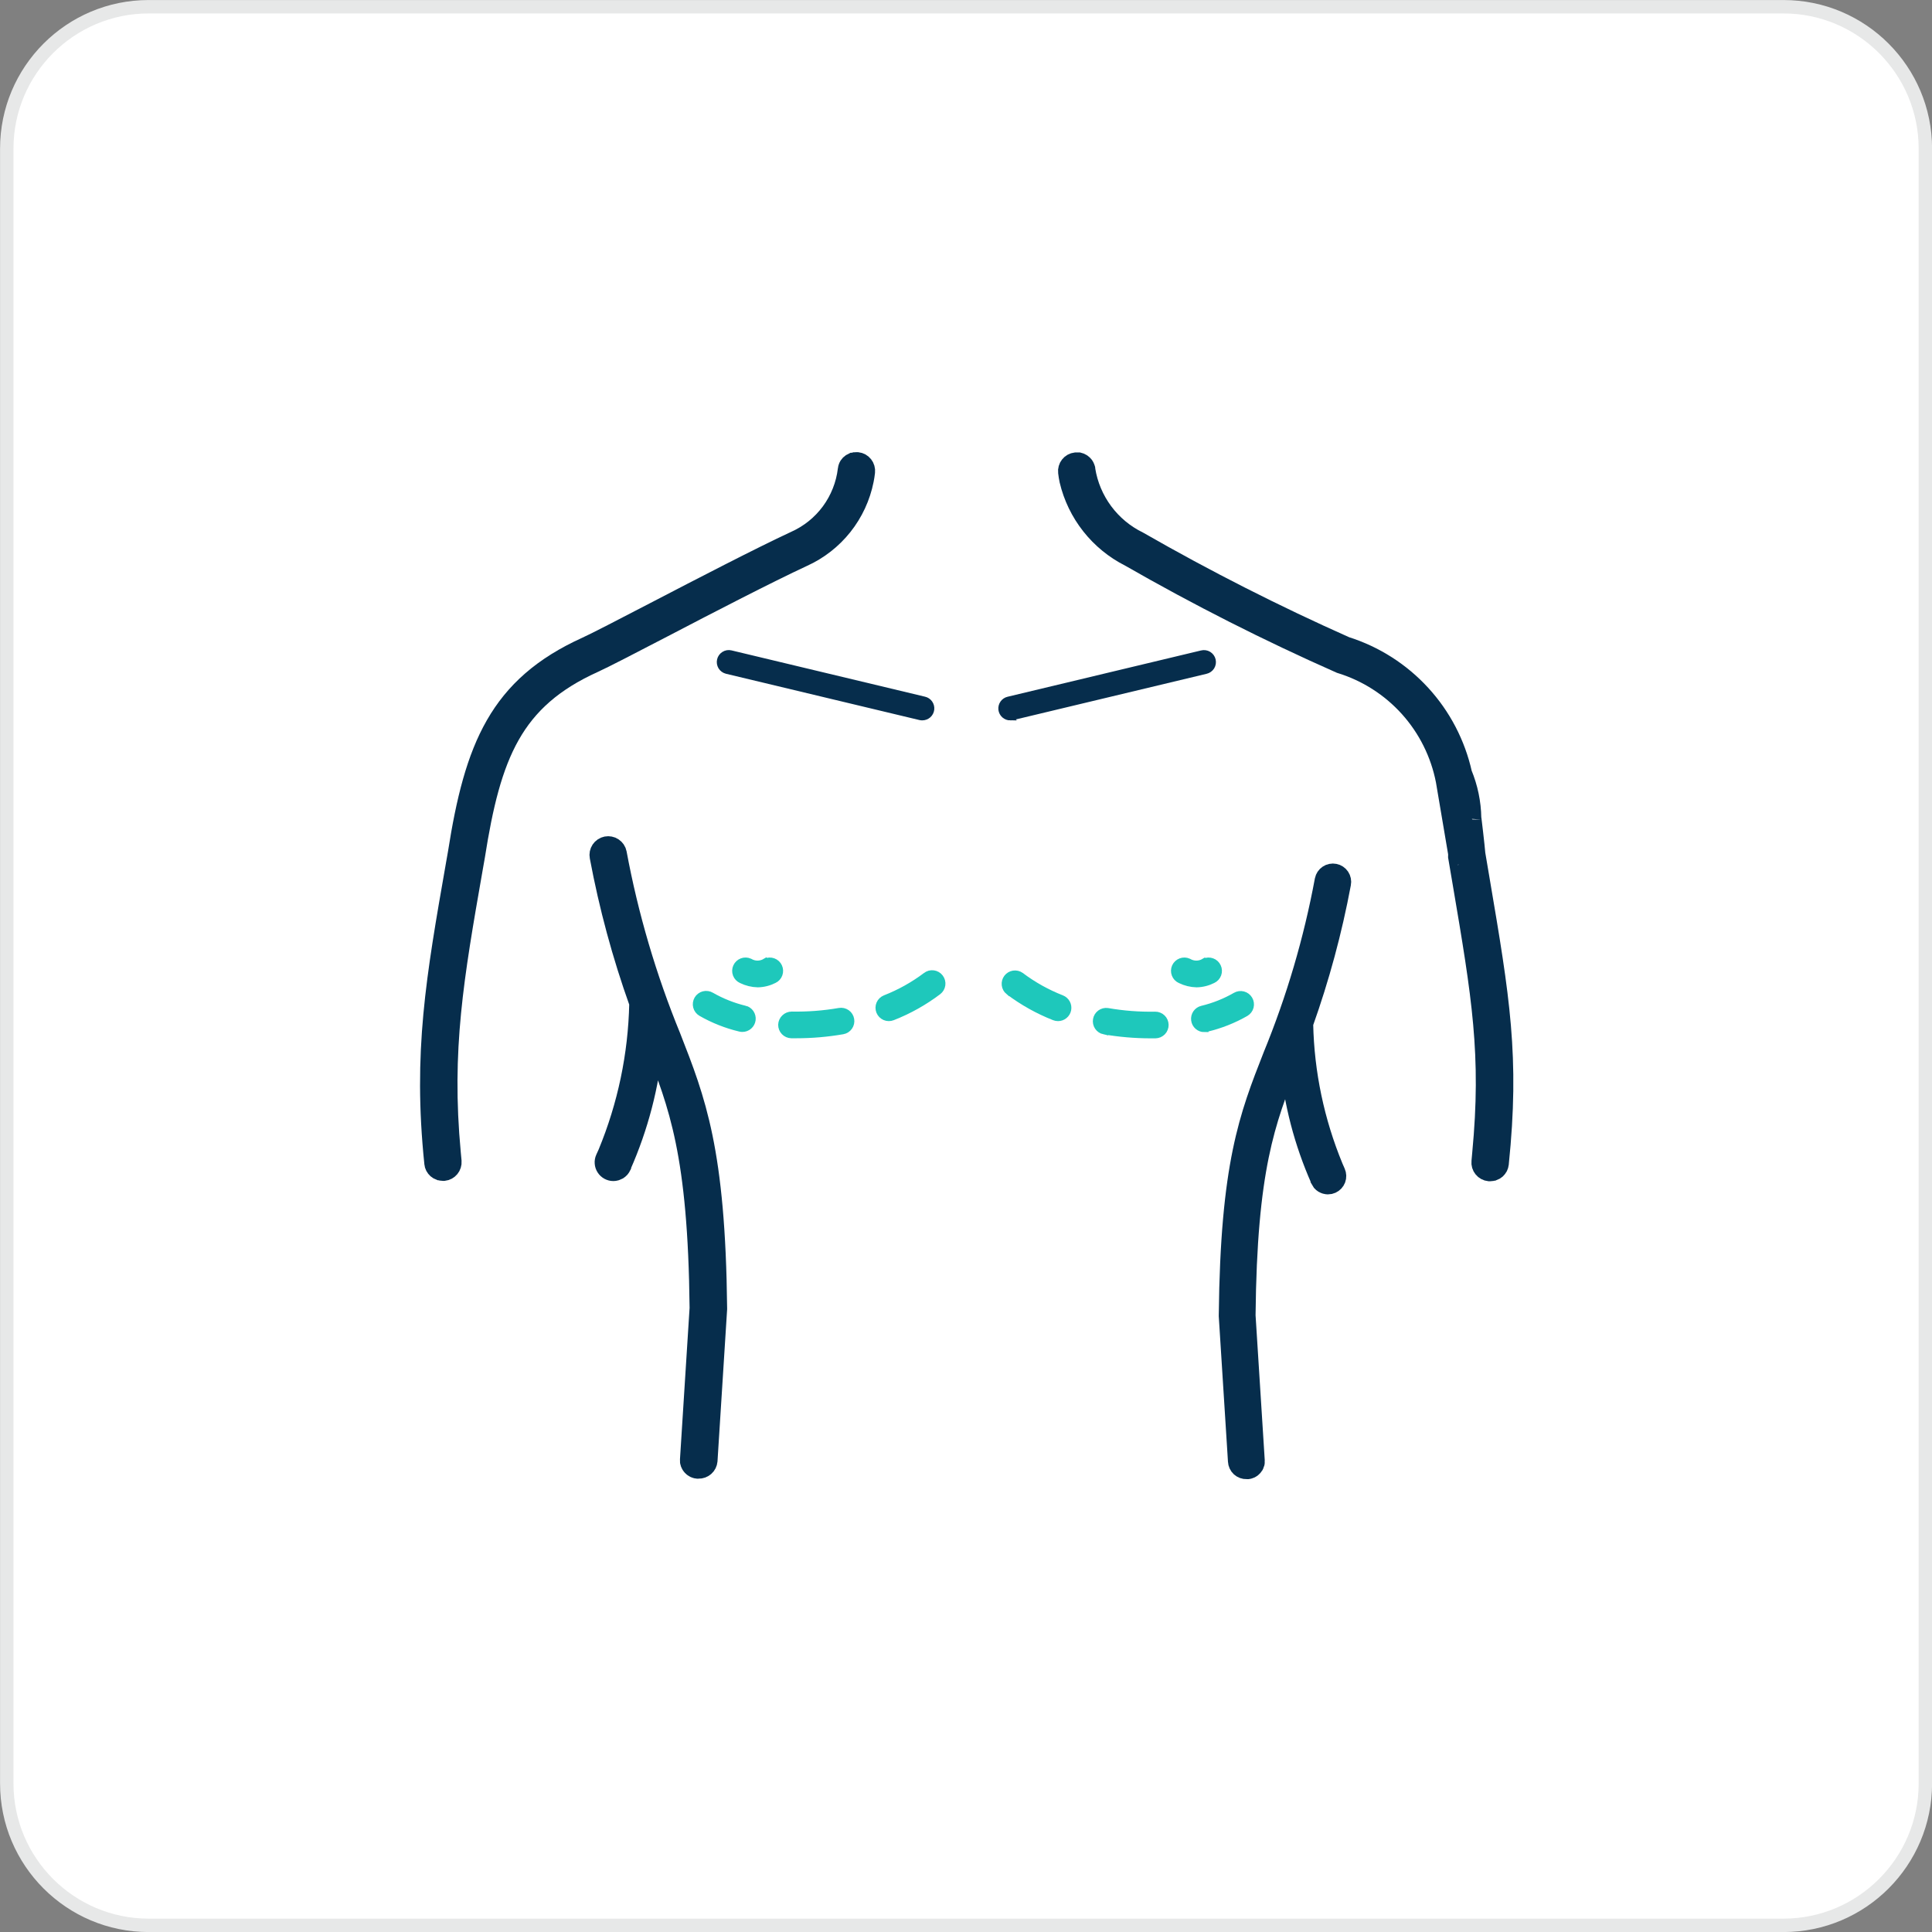 <svg width="72" height="72" viewBox="0 0 72 72" fill="none" xmlns="http://www.w3.org/2000/svg">
<rect x="0" y="0" width="72" height="72" fill="#808080" stroke="none"/>
<path d="M66.464 71.752H5.54C2.624 71.752 0.252 69.379 0.252 66.463V5.54C0.252 2.623 2.624 0.251 5.54 0.251H66.464C69.38 0.251 71.753 2.623 71.753 5.54V66.463C71.753 69.379 69.38 71.752 66.464 71.752Z" fill="white"/>
<path d="M5.54 0.501C2.762 0.501 0.502 2.761 0.502 5.54V66.463C0.502 69.242 2.762 71.502 5.54 71.502H66.464C69.243 71.502 71.503 69.242 71.503 66.463V5.54C71.503 2.761 69.243 0.501 66.464 0.501H5.54ZM5.54 0.001H66.464C69.523 0.001 72.003 2.481 72.003 5.54V66.463C72.003 69.522 69.523 72.002 66.464 72.002H5.54C2.482 72.002 0.002 69.522 0.002 66.463V5.54C0.002 2.481 2.482 0.001 5.54 0.001Z" fill="#E7E8E8"/>
<path d="M34.525 36.38C34.056 36.733 33.542 37.02 32.995 37.234C32.91 37.268 32.842 37.335 32.805 37.42C32.769 37.505 32.768 37.6 32.802 37.686C32.837 37.772 32.904 37.84 32.988 37.876C33.073 37.912 33.169 37.913 33.254 37.879C33.859 37.642 34.429 37.323 34.947 36.931C34.984 36.903 35.014 36.869 35.037 36.829C35.06 36.79 35.075 36.746 35.081 36.701C35.087 36.656 35.084 36.61 35.072 36.566C35.06 36.522 35.04 36.48 35.012 36.444C34.985 36.408 34.95 36.377 34.91 36.354C34.871 36.331 34.828 36.317 34.782 36.311C34.737 36.305 34.691 36.307 34.647 36.319C34.603 36.331 34.562 36.352 34.525 36.38Z" fill="#1EC8BB" stroke="#1EC8BB" stroke-width="0.3"/>
<path d="M27.75 37.627C27.31 37.52 26.887 37.352 26.494 37.127C26.455 37.103 26.411 37.088 26.366 37.082C26.32 37.075 26.274 37.078 26.23 37.089C26.186 37.101 26.144 37.12 26.108 37.148C26.071 37.175 26.04 37.21 26.017 37.249C25.994 37.289 25.979 37.332 25.972 37.378C25.966 37.423 25.968 37.469 25.98 37.513C25.991 37.558 26.011 37.599 26.039 37.636C26.066 37.672 26.101 37.703 26.14 37.726C26.59 37.984 27.075 38.176 27.579 38.296C27.607 38.304 27.635 38.307 27.664 38.307C27.749 38.308 27.831 38.277 27.895 38.221C27.959 38.165 28 38.088 28.011 38.003C28.021 37.919 28 37.834 27.952 37.763C27.904 37.693 27.832 37.644 27.749 37.623L27.75 37.627Z" fill="#1EC8BB" stroke="#1EC8BB" stroke-width="0.3"/>
<path d="M31.283 37.712C30.696 37.814 30.1 37.859 29.504 37.848C29.413 37.849 29.325 37.884 29.259 37.948C29.193 38.011 29.154 38.098 29.15 38.189C29.149 38.281 29.184 38.37 29.248 38.437C29.312 38.503 29.399 38.541 29.491 38.543H29.679C30.256 38.543 30.833 38.493 31.401 38.395C31.492 38.38 31.573 38.328 31.626 38.253C31.679 38.178 31.7 38.085 31.684 37.994C31.669 37.903 31.618 37.823 31.543 37.77C31.467 37.717 31.374 37.696 31.283 37.712Z" fill="#1EC8BB" stroke="#1EC8BB" stroke-width="0.3"/>
<path d="M37.605 36.931C38.124 37.322 38.694 37.641 39.299 37.879C39.34 37.895 39.384 37.904 39.428 37.904C39.509 37.904 39.588 37.877 39.65 37.825C39.713 37.774 39.756 37.702 39.771 37.623C39.786 37.543 39.773 37.461 39.734 37.39C39.695 37.319 39.632 37.264 39.557 37.234C39.01 37.02 38.495 36.733 38.027 36.38C37.953 36.328 37.863 36.307 37.774 36.32C37.685 36.334 37.605 36.381 37.55 36.453C37.496 36.524 37.471 36.614 37.481 36.703C37.491 36.792 37.535 36.874 37.604 36.932L37.605 36.931Z" fill="#1EC8BB" stroke="#1EC8BB" stroke-width="0.3"/>
<path d="M41.15 38.398C41.719 38.496 42.295 38.545 42.873 38.546H43.061C43.106 38.545 43.151 38.535 43.193 38.517C43.235 38.498 43.272 38.472 43.304 38.44C43.336 38.407 43.361 38.368 43.377 38.325C43.394 38.283 43.402 38.238 43.401 38.192C43.4 38.147 43.39 38.102 43.372 38.06C43.354 38.018 43.328 37.98 43.295 37.949C43.262 37.917 43.223 37.892 43.181 37.876C43.139 37.859 43.093 37.851 43.048 37.852C42.452 37.863 41.856 37.817 41.269 37.715C41.18 37.703 41.09 37.727 41.018 37.78C40.946 37.833 40.897 37.912 40.882 38C40.867 38.089 40.886 38.179 40.936 38.254C40.986 38.328 41.062 38.38 41.15 38.4V38.398Z" fill="#1EC8BB" stroke="#1EC8BB" stroke-width="0.3"/>
<path d="M44.886 38.312C44.915 38.312 44.944 38.308 44.971 38.301C45.476 38.18 45.96 37.989 46.41 37.731C46.49 37.684 46.548 37.608 46.571 37.519C46.594 37.429 46.581 37.334 46.534 37.255C46.487 37.175 46.411 37.117 46.321 37.094C46.232 37.071 46.137 37.084 46.057 37.131C45.665 37.357 45.242 37.525 44.801 37.631C44.719 37.651 44.647 37.701 44.598 37.771C44.55 37.841 44.529 37.926 44.54 38.011C44.55 38.095 44.591 38.173 44.655 38.229C44.719 38.285 44.801 38.316 44.886 38.315V38.312Z" fill="#1EC8BB" stroke="#1EC8BB" stroke-width="0.3"/>
<path d="M28.538 35.864C28.445 35.919 28.339 35.949 28.231 35.949C28.123 35.949 28.018 35.919 27.925 35.864C27.841 35.827 27.745 35.824 27.659 35.857C27.573 35.89 27.504 35.955 27.466 36.039C27.428 36.123 27.425 36.219 27.458 36.305C27.491 36.391 27.557 36.461 27.641 36.498C27.828 36.59 28.033 36.64 28.241 36.645C28.447 36.641 28.649 36.59 28.833 36.497C28.917 36.459 28.982 36.388 29.013 36.302C29.045 36.215 29.041 36.12 29.002 36.036C28.964 35.952 28.893 35.887 28.807 35.856C28.72 35.824 28.625 35.828 28.541 35.867L28.538 35.864Z" fill="#1EC8BB" stroke="#1EC8BB" stroke-width="0.3"/>
<path d="M44.891 35.864C44.799 35.919 44.693 35.949 44.585 35.949C44.477 35.949 44.371 35.919 44.278 35.864C44.194 35.827 44.099 35.824 44.013 35.857C43.927 35.89 43.857 35.955 43.819 36.039C43.782 36.123 43.779 36.219 43.812 36.305C43.845 36.391 43.91 36.461 43.995 36.498C44.181 36.59 44.386 36.64 44.594 36.645C44.8 36.641 45.002 36.59 45.187 36.497C45.27 36.459 45.335 36.388 45.367 36.302C45.399 36.215 45.395 36.12 45.356 36.036C45.317 35.952 45.247 35.887 45.16 35.856C45.074 35.824 44.978 35.828 44.895 35.867L44.891 35.864Z" fill="#1EC8BB" stroke="#1EC8BB" stroke-width="0.3"/>
<path d="M27.24 24.336C27.151 24.314 27.056 24.329 26.978 24.378C26.899 24.426 26.843 24.503 26.822 24.593C26.801 24.683 26.816 24.777 26.864 24.856C26.912 24.934 26.99 24.99 27.079 25.012L34.288 26.737C34.315 26.743 34.342 26.746 34.369 26.746C34.455 26.746 34.537 26.715 34.602 26.659C34.666 26.602 34.707 26.524 34.717 26.439C34.727 26.355 34.705 26.269 34.656 26.199C34.607 26.129 34.534 26.08 34.45 26.061L27.24 24.336Z" fill="#062D4C" stroke="#062D4C" stroke-width="0.2"/>
<path d="M37.653 26.747C37.68 26.747 37.708 26.744 37.734 26.738L44.943 25.013C44.988 25.003 45.03 24.984 45.068 24.957C45.105 24.931 45.137 24.897 45.162 24.858C45.186 24.819 45.202 24.776 45.21 24.73C45.217 24.685 45.215 24.638 45.205 24.594C45.194 24.549 45.175 24.507 45.148 24.47C45.121 24.433 45.086 24.401 45.047 24.377C45.008 24.353 44.964 24.338 44.918 24.331C44.873 24.324 44.827 24.326 44.782 24.338L37.573 26.063C37.49 26.082 37.417 26.131 37.368 26.201C37.319 26.271 37.297 26.357 37.307 26.442C37.317 26.526 37.358 26.604 37.422 26.661C37.486 26.717 37.569 26.748 37.654 26.748L37.653 26.747Z" fill="#062D4C" stroke="#062D4C" stroke-width="0.2"/>
<path d="M16.852 43.284C16.84 43.178 16.832 43.077 16.823 42.972C16.462 39.118 16.936 36.404 17.645 32.355L17.723 31.911C18.317 28.124 19.128 26.082 22.136 24.721C22.512 24.551 23.491 24.042 24.73 23.399C26.454 22.499 28.602 21.388 29.924 20.773C30.508 20.51 31.019 20.111 31.417 19.611C31.815 19.11 32.088 18.521 32.213 17.894C32.233 17.794 32.249 17.694 32.261 17.585C32.266 17.54 32.262 17.494 32.249 17.45C32.237 17.406 32.215 17.365 32.187 17.33C32.159 17.294 32.124 17.264 32.084 17.242C32.044 17.22 32 17.206 31.955 17.201C31.938 17.2 31.921 17.2 31.904 17.201C31.888 17.201 31.871 17.203 31.855 17.206H31.84C31.821 17.21 31.803 17.216 31.786 17.223H31.776C31.759 17.231 31.742 17.24 31.727 17.25L31.716 17.257C31.702 17.267 31.689 17.278 31.677 17.29L31.663 17.302C31.654 17.313 31.644 17.324 31.636 17.336L31.62 17.357C31.614 17.368 31.608 17.379 31.602 17.39C31.598 17.4 31.593 17.41 31.59 17.42C31.586 17.43 31.582 17.441 31.58 17.451C31.576 17.463 31.573 17.476 31.572 17.488C31.572 17.488 31.572 17.497 31.572 17.502C31.504 18.071 31.289 18.613 30.95 19.075C30.61 19.537 30.156 19.903 29.633 20.137C28.297 20.759 26.142 21.877 24.412 22.776C23.23 23.389 22.212 23.919 21.852 24.082C18.573 25.566 17.659 27.845 17.04 31.792L16.963 32.23C16.225 36.445 15.736 39.23 16.163 43.35C16.163 43.35 16.163 43.356 16.163 43.359C16.167 43.396 16.178 43.432 16.195 43.466L16.203 43.481C16.22 43.513 16.243 43.542 16.27 43.567L16.282 43.577C16.311 43.602 16.345 43.622 16.382 43.636H16.392C16.429 43.65 16.469 43.658 16.51 43.658H16.546C16.635 43.648 16.717 43.603 16.774 43.533C16.831 43.463 16.859 43.374 16.852 43.284Z" fill="#062D4C" stroke="#062D4C" stroke-width="0.7"/>
<path d="M26.39 54.438L26.413 54.068L26.748 48.783C26.748 48.774 26.748 48.766 26.748 48.757C26.686 42.872 25.948 41.003 25.022 38.637C24.118 36.431 23.443 34.137 23.007 31.793C22.998 31.748 22.981 31.705 22.955 31.667C22.93 31.63 22.897 31.597 22.859 31.572C22.822 31.546 22.779 31.528 22.734 31.52C22.689 31.511 22.643 31.51 22.599 31.519C22.554 31.528 22.511 31.546 22.473 31.571C22.435 31.596 22.403 31.629 22.377 31.667C22.352 31.705 22.334 31.747 22.325 31.792C22.316 31.837 22.316 31.883 22.325 31.928C22.672 33.782 23.165 35.606 23.8 37.382C23.799 37.391 23.799 37.4 23.8 37.409C23.759 39.321 23.363 41.208 22.632 42.975C22.599 43.05 22.568 43.119 22.541 43.175C22.517 43.228 22.507 43.286 22.512 43.343C22.516 43.401 22.535 43.457 22.567 43.506C22.598 43.554 22.641 43.594 22.692 43.622C22.743 43.65 22.8 43.665 22.858 43.665C22.888 43.664 22.917 43.66 22.946 43.652L22.966 43.646C22.99 43.638 23.013 43.627 23.035 43.615L23.047 43.608C23.071 43.592 23.093 43.573 23.113 43.552L23.126 43.536C23.143 43.515 23.158 43.492 23.17 43.468V43.46V43.452C23.814 41.997 24.217 40.447 24.363 38.863L24.372 38.886C25.272 41.186 25.988 43 26.049 48.747L25.691 54.39C25.691 54.39 25.691 54.398 25.691 54.401C25.69 54.412 25.69 54.423 25.691 54.435C25.69 54.447 25.69 54.46 25.691 54.472C25.693 54.482 25.696 54.493 25.699 54.503C25.699 54.514 25.705 54.526 25.709 54.537C25.713 54.548 25.718 54.557 25.723 54.567C25.728 54.577 25.733 54.587 25.739 54.597C25.745 54.606 25.751 54.615 25.758 54.624C25.765 54.633 25.772 54.641 25.779 54.649C25.787 54.657 25.795 54.665 25.803 54.672L25.829 54.693L25.858 54.711L25.887 54.727L25.919 54.739L25.951 54.749C25.963 54.751 25.974 54.754 25.986 54.755H26.009H26.031C26.12 54.758 26.207 54.727 26.274 54.668C26.341 54.609 26.382 54.527 26.39 54.438Z" fill="#062D4C" stroke="#062D4C" stroke-width="0.7"/>
<path d="M54.51 28.827C54.263 27.722 53.731 26.702 52.966 25.868C52.201 25.034 51.231 24.415 50.151 24.074C47.514 22.9 44.938 21.593 42.434 20.157C41.918 19.905 41.471 19.533 41.129 19.072C40.787 18.611 40.561 18.075 40.47 17.509C40.47 17.504 40.47 17.5 40.47 17.495C40.47 17.482 40.47 17.47 40.462 17.457L40.452 17.427C40.452 17.416 40.443 17.405 40.438 17.395L40.422 17.366L40.404 17.34C40.395 17.33 40.389 17.321 40.38 17.312L40.359 17.293C40.349 17.284 40.339 17.275 40.328 17.267L40.309 17.255C40.296 17.247 40.282 17.239 40.268 17.233L40.251 17.226C40.235 17.22 40.219 17.215 40.203 17.211H40.184C40.169 17.21 40.153 17.21 40.138 17.211C40.121 17.21 40.104 17.21 40.087 17.211C40.042 17.216 39.998 17.23 39.958 17.252C39.918 17.274 39.883 17.303 39.855 17.339C39.826 17.375 39.805 17.416 39.793 17.46C39.78 17.504 39.776 17.55 39.782 17.595C39.793 17.695 39.811 17.802 39.832 17.904C39.977 18.517 40.255 19.092 40.646 19.587C41.037 20.082 41.531 20.486 42.094 20.77C44.64 22.231 47.261 23.558 49.945 24.745C50.931 25.047 51.815 25.611 52.505 26.378C53.194 27.144 53.661 28.083 53.858 29.095C54.476 32.752 54.298 31.655 54.316 31.895C54.316 31.905 54.316 31.916 54.316 31.926L54.486 32.926C55.199 37.126 55.565 39.3 55.215 42.979C55.206 43.079 55.198 43.179 55.187 43.291C55.182 43.336 55.186 43.382 55.199 43.426C55.212 43.47 55.234 43.51 55.263 43.546C55.291 43.581 55.327 43.611 55.367 43.632C55.407 43.654 55.451 43.667 55.496 43.672H55.533C55.573 43.672 55.613 43.664 55.651 43.65H55.66C55.697 43.636 55.731 43.616 55.761 43.591L55.772 43.581C55.798 43.556 55.821 43.527 55.839 43.495L55.847 43.48C55.863 43.446 55.874 43.41 55.879 43.373C55.879 43.37 55.879 43.367 55.879 43.364C56.288 39.396 55.916 37.196 55.172 32.812L55.005 31.824C54.983 31.54 54.857 30.467 54.854 30.484C54.845 29.915 54.728 29.353 54.51 28.827Z" fill="#062D4C" stroke="#062D4C" stroke-width="0.7"/>
<path d="M46.112 54.455L46.09 54.101L45.77 49.047C45.77 49.039 45.77 49.031 45.77 49.022C45.83 43.394 46.531 41.607 47.419 39.344C48.284 37.234 48.93 35.041 49.346 32.799C49.355 32.756 49.372 32.716 49.396 32.679C49.42 32.643 49.451 32.612 49.487 32.588C49.524 32.563 49.565 32.546 49.607 32.538C49.65 32.529 49.694 32.529 49.737 32.538C49.78 32.546 49.821 32.563 49.857 32.587C49.893 32.611 49.924 32.642 49.949 32.679C49.973 32.715 49.99 32.756 49.998 32.798C50.007 32.841 50.007 32.885 49.998 32.928C49.667 34.701 49.195 36.445 48.589 38.143C48.589 38.152 48.589 38.16 48.589 38.169C48.628 39.997 49.007 41.802 49.705 43.492C49.736 43.563 49.767 43.63 49.792 43.692C49.828 43.772 49.831 43.864 49.8 43.946C49.769 44.028 49.706 44.095 49.627 44.131C49.584 44.151 49.537 44.161 49.489 44.161C49.461 44.16 49.433 44.157 49.406 44.149L49.386 44.143C49.364 44.135 49.341 44.126 49.32 44.113L49.309 44.107C49.286 44.092 49.265 44.075 49.246 44.054L49.233 44.038C49.217 44.018 49.203 43.996 49.191 43.973C49.191 43.973 49.191 43.973 49.191 43.966V43.959C48.575 42.568 48.19 41.086 48.05 39.571L48.041 39.593C47.178 41.793 46.496 43.527 46.441 49.023L46.783 54.423C46.783 54.423 46.783 54.43 46.783 54.434C46.785 54.456 46.785 54.479 46.783 54.501C46.783 54.511 46.783 54.521 46.776 54.532C46.77 54.543 46.77 54.553 46.767 54.564C46.763 54.575 46.758 54.583 46.754 54.593C46.749 54.603 46.743 54.612 46.739 54.621C46.733 54.63 46.727 54.639 46.719 54.647C46.713 54.656 46.707 54.663 46.7 54.671C46.693 54.679 46.684 54.686 46.676 54.693L46.653 54.713L46.626 54.73L46.597 54.745L46.566 54.757L46.536 54.767L46.502 54.773H46.48H46.459C46.415 54.775 46.371 54.768 46.33 54.753C46.289 54.738 46.252 54.715 46.219 54.686C46.187 54.656 46.161 54.621 46.143 54.581C46.125 54.542 46.114 54.499 46.112 54.455Z" fill="#062D4C" stroke="#062D4C" stroke-width="0.7"/>
</svg>
